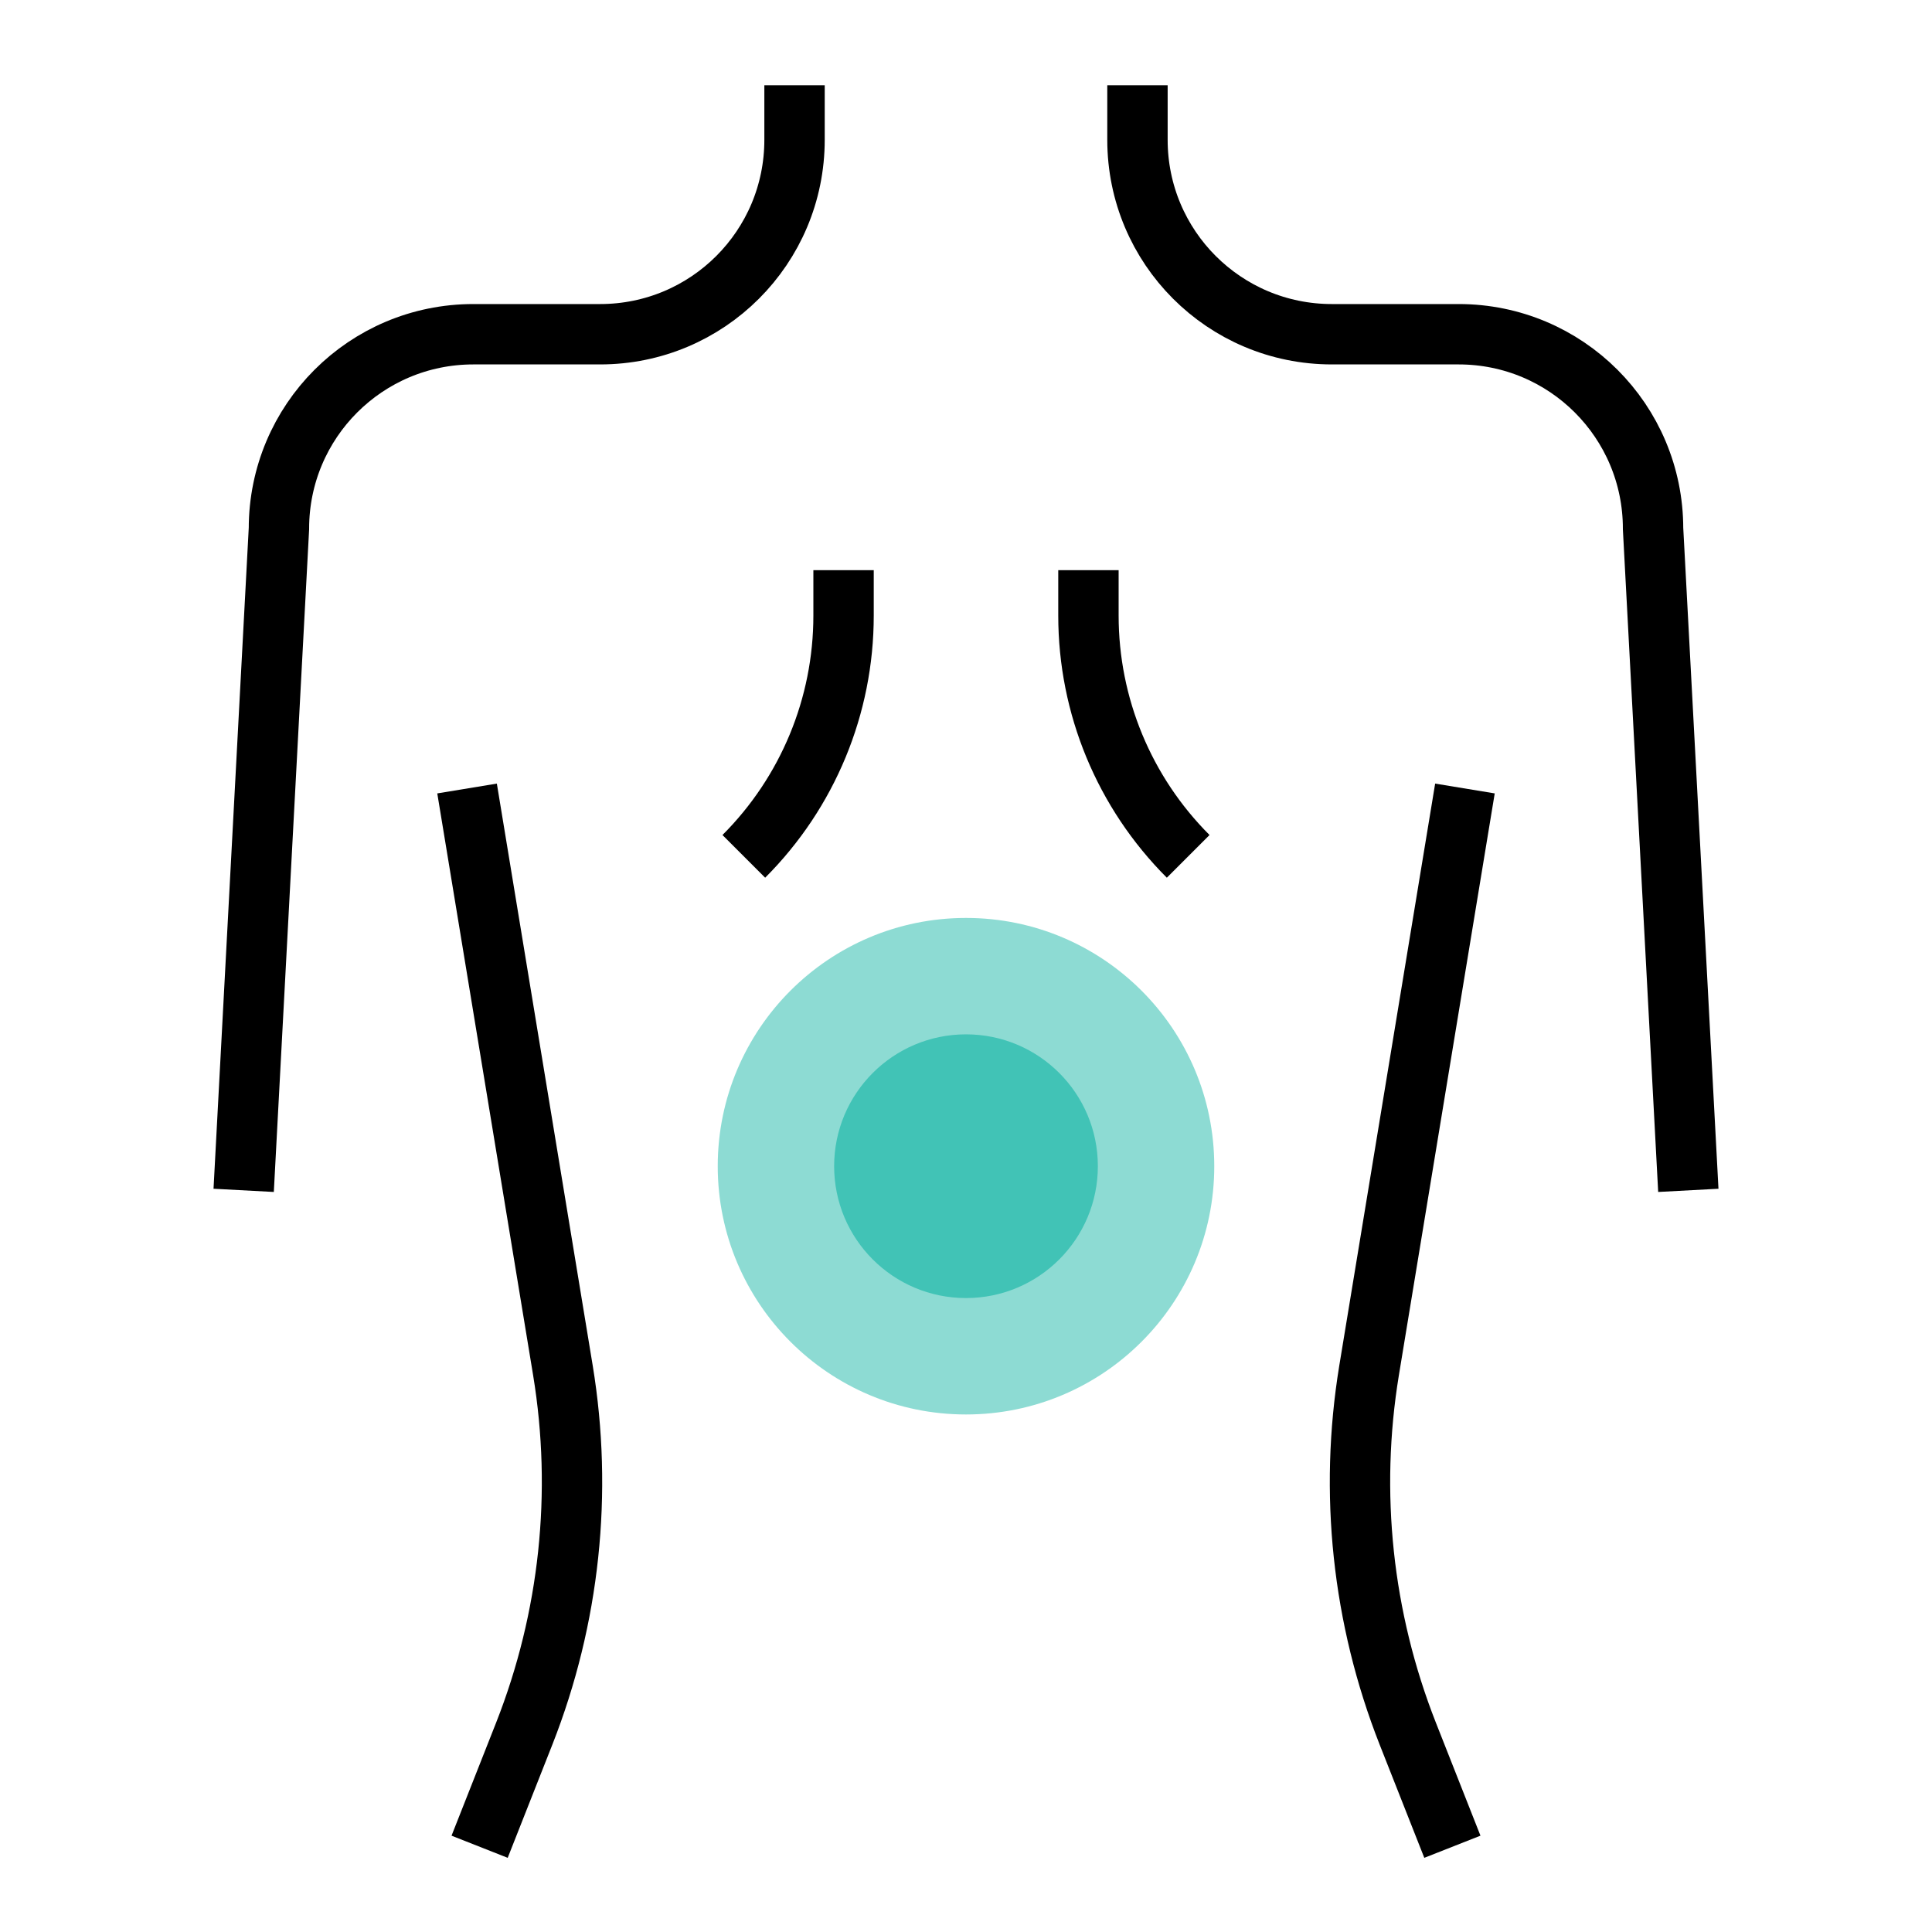 <?xml version="1.0" encoding="UTF-8"?>
<svg id="Capa_1" data-name="Capa 1" xmlns="http://www.w3.org/2000/svg" viewBox="0 0 80 80">
  <defs>
    <style>
      .cls-1, .cls-2 {
        fill: #41c3b6;
      }

      .cls-2 {
        opacity: .6;
      }

      .cls-3 {
        fill: none;
        stroke: #000;
        stroke-miterlimit: 10;
        stroke-width: 2.5px;
      }
    </style>
  </defs>
  <path class="cls-3" d="M32.9,3.53v2.26c0,4.45-3.6,8.05-8.05,8.05h-5.25c-4.45,0-8.05,3.6-8.05,8.05l-1.46,27.4"/>
  <path class="cls-3" d="M19.34,32.65l3.97,24.1c.83,5.06.28,10.25-1.6,15.03l-1.85,4.69"/>
  <path class="cls-3" d="M47.1,3.53v2.26c0,4.45,3.6,8.05,8.05,8.05h5.25c4.45,0,8.05,3.6,8.05,8.05l1.46,27.4"/>
  <path class="cls-3" d="M60.66,32.65l-3.97,24.1c-.83,5.06-.28,10.25,1.6,15.03l1.85,4.69"/>
  <g>
    <path class="cls-3" d="M34.93,23.61v1.88c0,3.74-1.48,7.32-4.13,9.97h0"/>
    <path class="cls-3" d="M45.07,23.61v1.88c0,3.74,1.48,7.32,4.13,9.97h0"/>
  </g>
  <g>
    <circle class="cls-2" cx="40" cy="48.29" r="10.28"/>
    <circle class="cls-1" cx="40" cy="48.29" r="5.46"/>
  </g>
</svg>